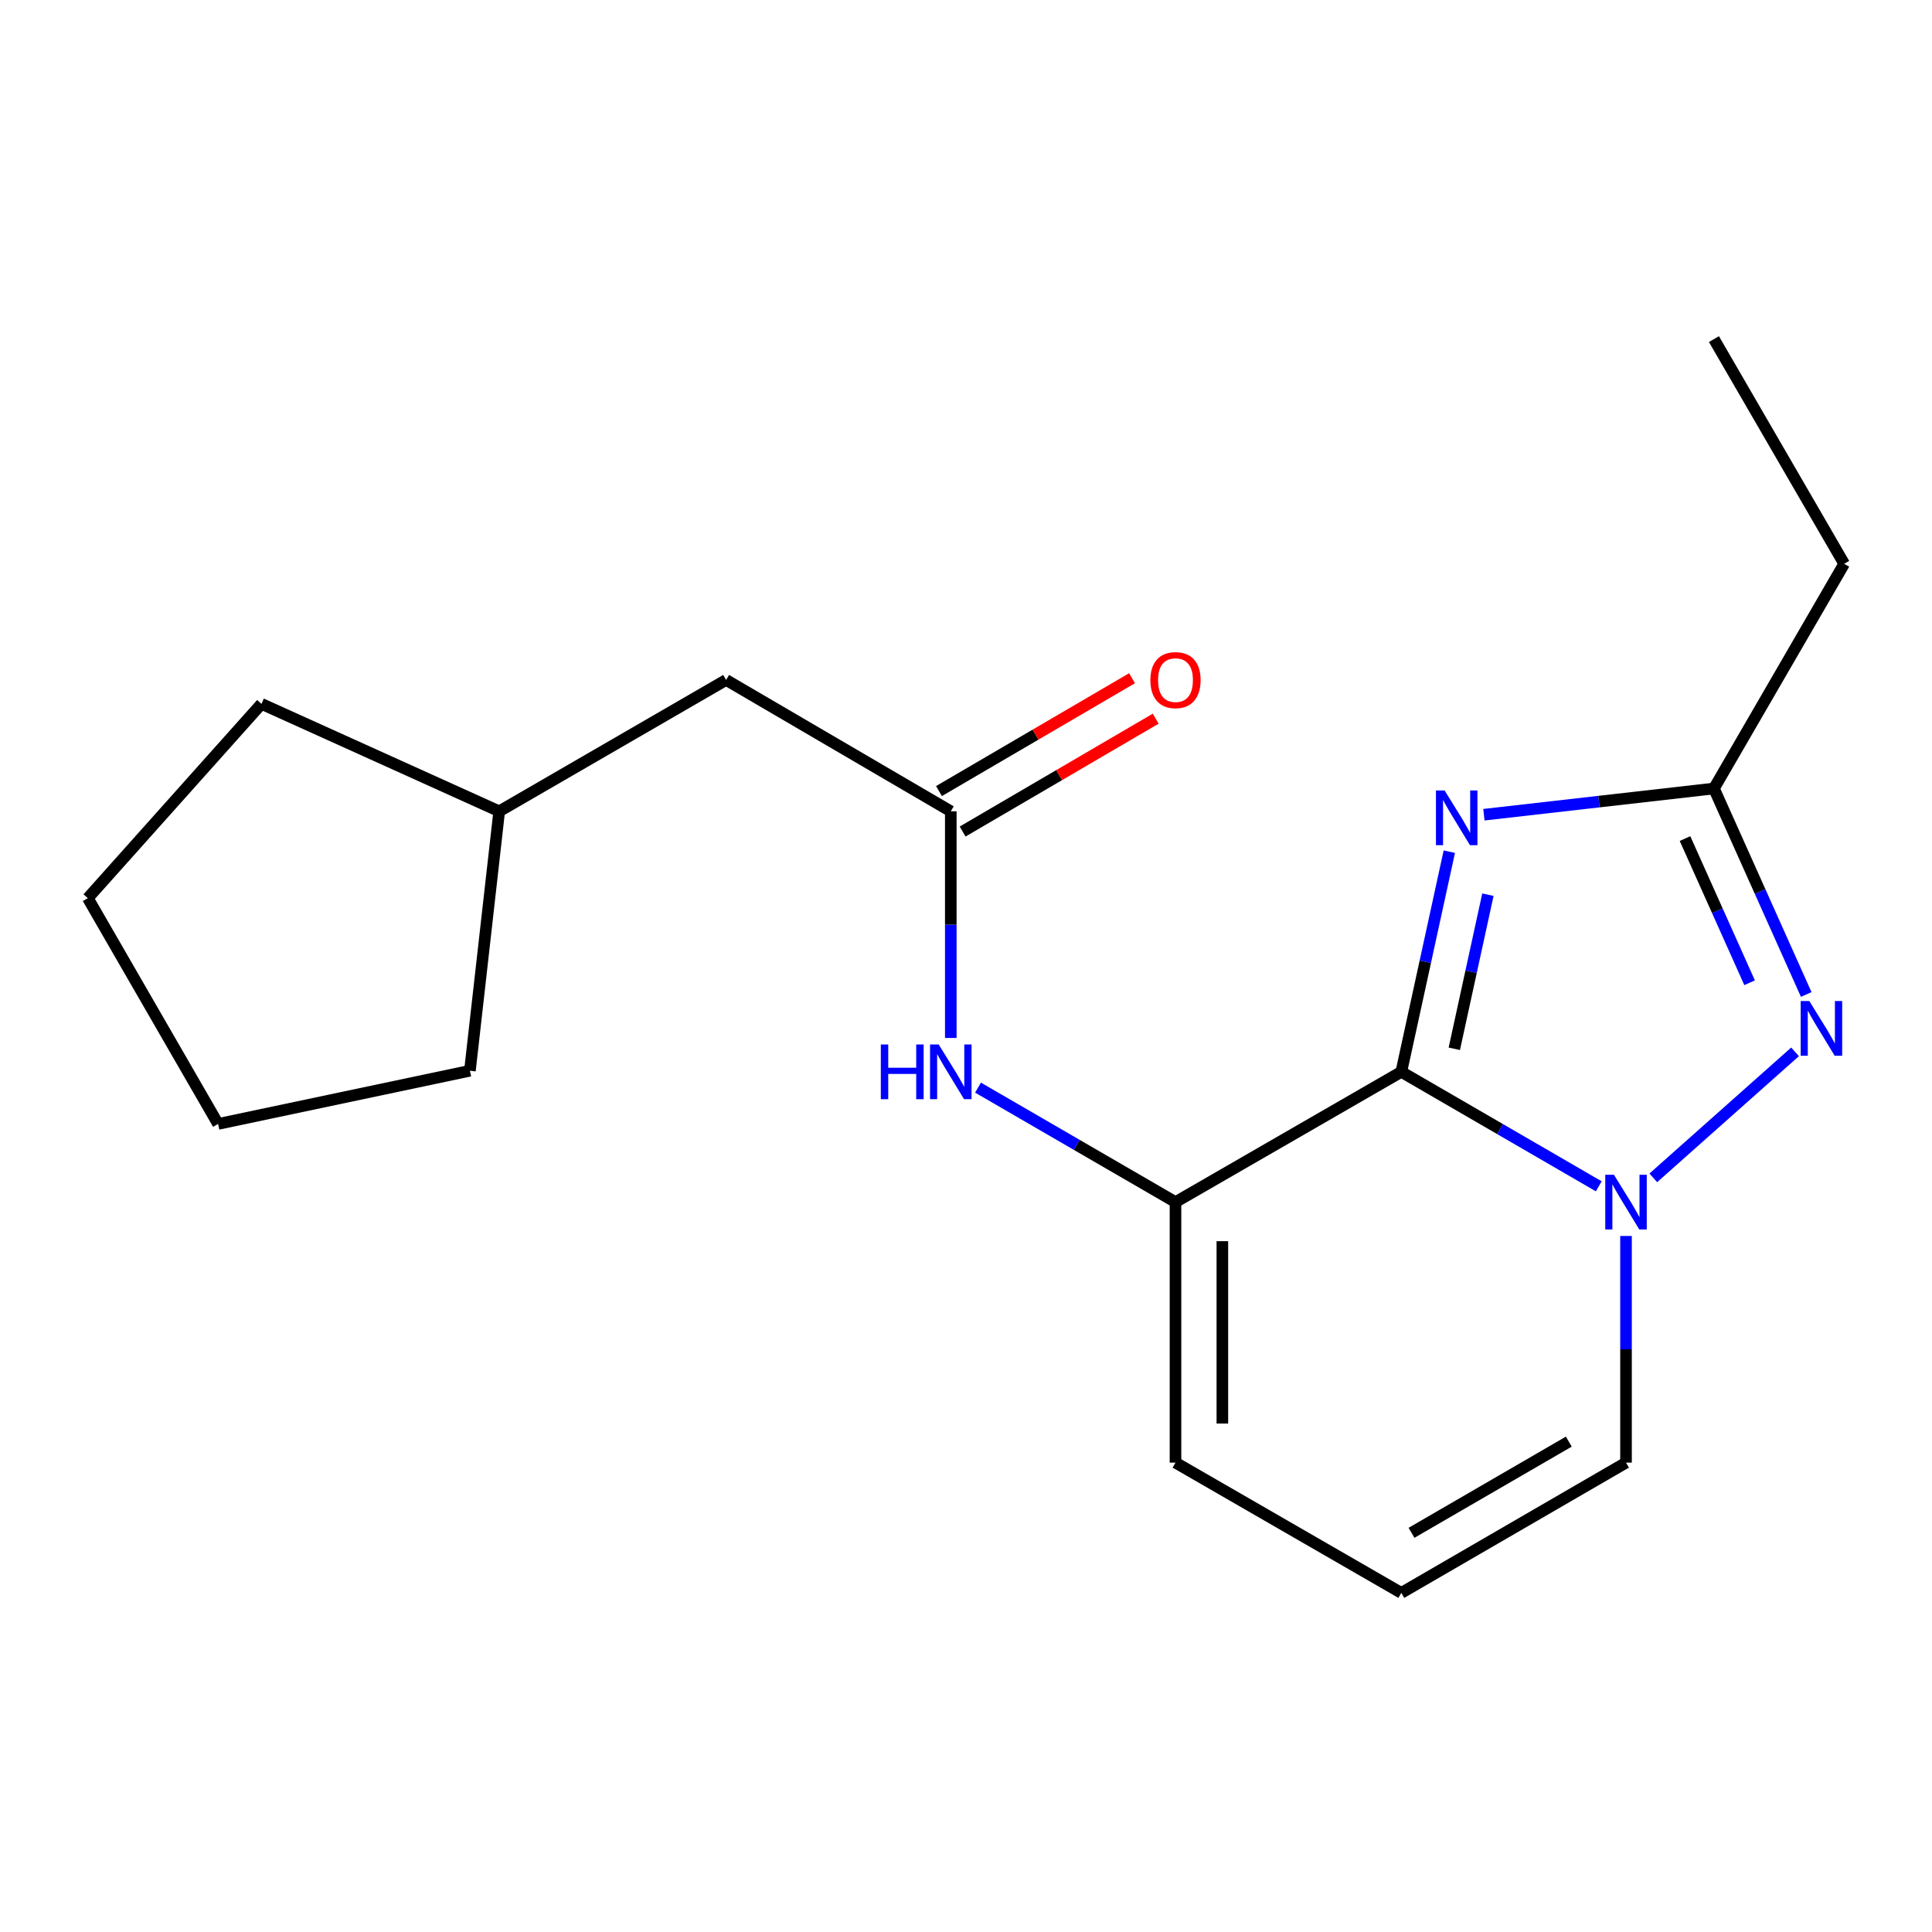 <?xml version='1.0' encoding='iso-8859-1'?>
<svg version='1.1' baseProfile='full'
              xmlns='http://www.w3.org/2000/svg'
                      xmlns:rdkit='http://www.rdkit.org/xml'
                      xmlns:xlink='http://www.w3.org/1999/xlink'
                  xml:space='preserve'
width='1000px' height='1000px' viewBox='0 0 1000 1000'>
<!-- END OF HEADER -->
<rect style='opacity:1.0;fill:#FFFFFF;stroke:none' width='1000' height='1000' x='0' y='0'> </rect>
<path class='bond-0' d='M 725.319,554.783 L 776.421,584.408' style='fill:none;fill-rule:evenodd;stroke:#000000;stroke-width:6px;stroke-linecap:butt;stroke-linejoin:miter;stroke-opacity:1' />
<path class='bond-0' d='M 776.421,584.408 L 827.522,614.033' style='fill:none;fill-rule:evenodd;stroke:#0000FF;stroke-width:6px;stroke-linecap:butt;stroke-linejoin:miter;stroke-opacity:1' />
<path class='bond-1' d='M 725.319,554.783 L 737.741,497.805' style='fill:none;fill-rule:evenodd;stroke:#000000;stroke-width:6px;stroke-linecap:butt;stroke-linejoin:miter;stroke-opacity:1' />
<path class='bond-1' d='M 737.741,497.805 L 750.163,440.828' style='fill:none;fill-rule:evenodd;stroke:#0000FF;stroke-width:6px;stroke-linecap:butt;stroke-linejoin:miter;stroke-opacity:1' />
<path class='bond-1' d='M 752.747,542.857 L 761.442,502.973' style='fill:none;fill-rule:evenodd;stroke:#000000;stroke-width:6px;stroke-linecap:butt;stroke-linejoin:miter;stroke-opacity:1' />
<path class='bond-1' d='M 761.442,502.973 L 770.138,463.088' style='fill:none;fill-rule:evenodd;stroke:#0000FF;stroke-width:6px;stroke-linecap:butt;stroke-linejoin:miter;stroke-opacity:1' />
<path class='bond-3' d='M 725.319,554.783 L 608.434,622.208' style='fill:none;fill-rule:evenodd;stroke:#000000;stroke-width:6px;stroke-linecap:butt;stroke-linejoin:miter;stroke-opacity:1' />
<path class='bond-2' d='M 855.746,609.654 L 929.116,544.438' style='fill:none;fill-rule:evenodd;stroke:#0000FF;stroke-width:6px;stroke-linecap:butt;stroke-linejoin:miter;stroke-opacity:1' />
<path class='bond-7' d='M 841.623,639.739 L 841.623,698.398' style='fill:none;fill-rule:evenodd;stroke:#0000FF;stroke-width:6px;stroke-linecap:butt;stroke-linejoin:miter;stroke-opacity:1' />
<path class='bond-7' d='M 841.623,698.398 L 841.623,757.056' style='fill:none;fill-rule:evenodd;stroke:#000000;stroke-width:6px;stroke-linecap:butt;stroke-linejoin:miter;stroke-opacity:1' />
<path class='bond-4' d='M 768.074,421.698 L 827.604,414.913' style='fill:none;fill-rule:evenodd;stroke:#0000FF;stroke-width:6px;stroke-linecap:butt;stroke-linejoin:miter;stroke-opacity:1' />
<path class='bond-4' d='M 827.604,414.913 L 887.135,408.129' style='fill:none;fill-rule:evenodd;stroke:#000000;stroke-width:6px;stroke-linecap:butt;stroke-linejoin:miter;stroke-opacity:1' />
<path class='bond-19' d='M 934.899,514.742 L 911.017,461.435' style='fill:none;fill-rule:evenodd;stroke:#0000FF;stroke-width:6px;stroke-linecap:butt;stroke-linejoin:miter;stroke-opacity:1' />
<path class='bond-19' d='M 911.017,461.435 L 887.135,408.129' style='fill:none;fill-rule:evenodd;stroke:#000000;stroke-width:6px;stroke-linecap:butt;stroke-linejoin:miter;stroke-opacity:1' />
<path class='bond-19' d='M 905.596,508.668 L 888.879,471.354' style='fill:none;fill-rule:evenodd;stroke:#0000FF;stroke-width:6px;stroke-linecap:butt;stroke-linejoin:miter;stroke-opacity:1' />
<path class='bond-19' d='M 888.879,471.354 L 872.161,434.039' style='fill:none;fill-rule:evenodd;stroke:#000000;stroke-width:6px;stroke-linecap:butt;stroke-linejoin:miter;stroke-opacity:1' />
<path class='bond-5' d='M 608.434,622.208 L 557.332,592.583' style='fill:none;fill-rule:evenodd;stroke:#000000;stroke-width:6px;stroke-linecap:butt;stroke-linejoin:miter;stroke-opacity:1' />
<path class='bond-5' d='M 557.332,592.583 L 506.23,562.958' style='fill:none;fill-rule:evenodd;stroke:#0000FF;stroke-width:6px;stroke-linecap:butt;stroke-linejoin:miter;stroke-opacity:1' />
<path class='bond-8' d='M 608.434,622.208 L 608.434,757.056' style='fill:none;fill-rule:evenodd;stroke:#000000;stroke-width:6px;stroke-linecap:butt;stroke-linejoin:miter;stroke-opacity:1' />
<path class='bond-8' d='M 632.693,642.435 L 632.693,736.829' style='fill:none;fill-rule:evenodd;stroke:#000000;stroke-width:6px;stroke-linecap:butt;stroke-linejoin:miter;stroke-opacity:1' />
<path class='bond-12' d='M 887.135,408.129 L 954.545,291.824' style='fill:none;fill-rule:evenodd;stroke:#000000;stroke-width:6px;stroke-linecap:butt;stroke-linejoin:miter;stroke-opacity:1' />
<path class='bond-6' d='M 492.13,537.252 L 492.13,478.593' style='fill:none;fill-rule:evenodd;stroke:#0000FF;stroke-width:6px;stroke-linecap:butt;stroke-linejoin:miter;stroke-opacity:1' />
<path class='bond-6' d='M 492.13,478.593 L 492.13,419.934' style='fill:none;fill-rule:evenodd;stroke:#000000;stroke-width:6px;stroke-linecap:butt;stroke-linejoin:miter;stroke-opacity:1' />
<path class='bond-10' d='M 498.251,430.405 L 548.219,401.195' style='fill:none;fill-rule:evenodd;stroke:#000000;stroke-width:6px;stroke-linecap:butt;stroke-linejoin:miter;stroke-opacity:1' />
<path class='bond-10' d='M 548.219,401.195 L 598.188,371.984' style='fill:none;fill-rule:evenodd;stroke:#FF0000;stroke-width:6px;stroke-linecap:butt;stroke-linejoin:miter;stroke-opacity:1' />
<path class='bond-10' d='M 486.008,409.463 L 535.977,380.252' style='fill:none;fill-rule:evenodd;stroke:#000000;stroke-width:6px;stroke-linecap:butt;stroke-linejoin:miter;stroke-opacity:1' />
<path class='bond-10' d='M 535.977,380.252 L 585.945,351.041' style='fill:none;fill-rule:evenodd;stroke:#FF0000;stroke-width:6px;stroke-linecap:butt;stroke-linejoin:miter;stroke-opacity:1' />
<path class='bond-11' d='M 492.13,419.934 L 375.838,351.944' style='fill:none;fill-rule:evenodd;stroke:#000000;stroke-width:6px;stroke-linecap:butt;stroke-linejoin:miter;stroke-opacity:1' />
<path class='bond-20' d='M 841.623,757.056 L 725.319,824.481' style='fill:none;fill-rule:evenodd;stroke:#000000;stroke-width:6px;stroke-linecap:butt;stroke-linejoin:miter;stroke-opacity:1' />
<path class='bond-20' d='M 812.011,746.183 L 730.598,793.381' style='fill:none;fill-rule:evenodd;stroke:#000000;stroke-width:6px;stroke-linecap:butt;stroke-linejoin:miter;stroke-opacity:1' />
<path class='bond-9' d='M 608.434,757.056 L 725.319,824.481' style='fill:none;fill-rule:evenodd;stroke:#000000;stroke-width:6px;stroke-linecap:butt;stroke-linejoin:miter;stroke-opacity:1' />
<path class='bond-13' d='M 375.838,351.944 L 258.388,419.934' style='fill:none;fill-rule:evenodd;stroke:#000000;stroke-width:6px;stroke-linecap:butt;stroke-linejoin:miter;stroke-opacity:1' />
<path class='bond-16' d='M 954.545,291.824 L 887.135,175.519' style='fill:none;fill-rule:evenodd;stroke:#000000;stroke-width:6px;stroke-linecap:butt;stroke-linejoin:miter;stroke-opacity:1' />
<path class='bond-14' d='M 258.388,419.934 L 135.331,364.316' style='fill:none;fill-rule:evenodd;stroke:#000000;stroke-width:6px;stroke-linecap:butt;stroke-linejoin:miter;stroke-opacity:1' />
<path class='bond-15' d='M 258.388,419.934 L 243.227,554.217' style='fill:none;fill-rule:evenodd;stroke:#000000;stroke-width:6px;stroke-linecap:butt;stroke-linejoin:miter;stroke-opacity:1' />
<path class='bond-18' d='M 135.331,364.316 L 45.455,464.879' style='fill:none;fill-rule:evenodd;stroke:#000000;stroke-width:6px;stroke-linecap:butt;stroke-linejoin:miter;stroke-opacity:1' />
<path class='bond-17' d='M 243.227,554.217 L 112.879,581.75' style='fill:none;fill-rule:evenodd;stroke:#000000;stroke-width:6px;stroke-linecap:butt;stroke-linejoin:miter;stroke-opacity:1' />
<path class='bond-21' d='M 112.879,581.75 L 45.455,464.879' style='fill:none;fill-rule:evenodd;stroke:#000000;stroke-width:6px;stroke-linecap:butt;stroke-linejoin:miter;stroke-opacity:1' />
<path  class='atom-1' d='M 835.363 608.048
L 844.643 623.048
Q 845.563 624.528, 847.043 627.208
Q 848.523 629.888, 848.603 630.048
L 848.603 608.048
L 852.363 608.048
L 852.363 636.368
L 848.483 636.368
L 838.523 619.968
Q 837.363 618.048, 836.123 615.848
Q 834.923 613.648, 834.563 612.968
L 834.563 636.368
L 830.883 636.368
L 830.883 608.048
L 835.363 608.048
' fill='#0000FF'/>
<path  class='atom-2' d='M 747.724 409.144
L 757.004 424.144
Q 757.924 425.624, 759.404 428.304
Q 760.884 430.984, 760.964 431.144
L 760.964 409.144
L 764.724 409.144
L 764.724 437.464
L 760.844 437.464
L 750.884 421.064
Q 749.724 419.144, 748.484 416.944
Q 747.284 414.744, 746.924 414.064
L 746.924 437.464
L 743.244 437.464
L 743.244 409.144
L 747.724 409.144
' fill='#0000FF'/>
<path  class='atom-3' d='M 936.507 518.144
L 945.787 533.144
Q 946.707 534.624, 948.187 537.304
Q 949.667 539.984, 949.747 540.144
L 949.747 518.144
L 953.507 518.144
L 953.507 546.464
L 949.627 546.464
L 939.667 530.064
Q 938.507 528.144, 937.267 525.944
Q 936.067 523.744, 935.707 523.064
L 935.707 546.464
L 932.027 546.464
L 932.027 518.144
L 936.507 518.144
' fill='#0000FF'/>
<path  class='atom-6' d='M 455.91 540.623
L 459.75 540.623
L 459.75 552.663
L 474.23 552.663
L 474.23 540.623
L 478.07 540.623
L 478.07 568.943
L 474.23 568.943
L 474.23 555.863
L 459.75 555.863
L 459.75 568.943
L 455.91 568.943
L 455.91 540.623
' fill='#0000FF'/>
<path  class='atom-6' d='M 485.87 540.623
L 495.15 555.623
Q 496.07 557.103, 497.55 559.783
Q 499.03 562.463, 499.11 562.623
L 499.11 540.623
L 502.87 540.623
L 502.87 568.943
L 498.99 568.943
L 489.03 552.543
Q 487.87 550.623, 486.63 548.423
Q 485.43 546.223, 485.07 545.543
L 485.07 568.943
L 481.39 568.943
L 481.39 540.623
L 485.87 540.623
' fill='#0000FF'/>
<path  class='atom-11' d='M 595.434 352.024
Q 595.434 345.224, 598.794 341.424
Q 602.154 337.624, 608.434 337.624
Q 614.714 337.624, 618.074 341.424
Q 621.434 345.224, 621.434 352.024
Q 621.434 358.904, 618.034 362.824
Q 614.634 366.704, 608.434 366.704
Q 602.194 366.704, 598.794 362.824
Q 595.434 358.944, 595.434 352.024
M 608.434 363.504
Q 612.754 363.504, 615.074 360.624
Q 617.434 357.704, 617.434 352.024
Q 617.434 346.464, 615.074 343.664
Q 612.754 340.824, 608.434 340.824
Q 604.114 340.824, 601.754 343.624
Q 599.434 346.424, 599.434 352.024
Q 599.434 357.744, 601.754 360.624
Q 604.114 363.504, 608.434 363.504
' fill='#FF0000'/>
</svg>
